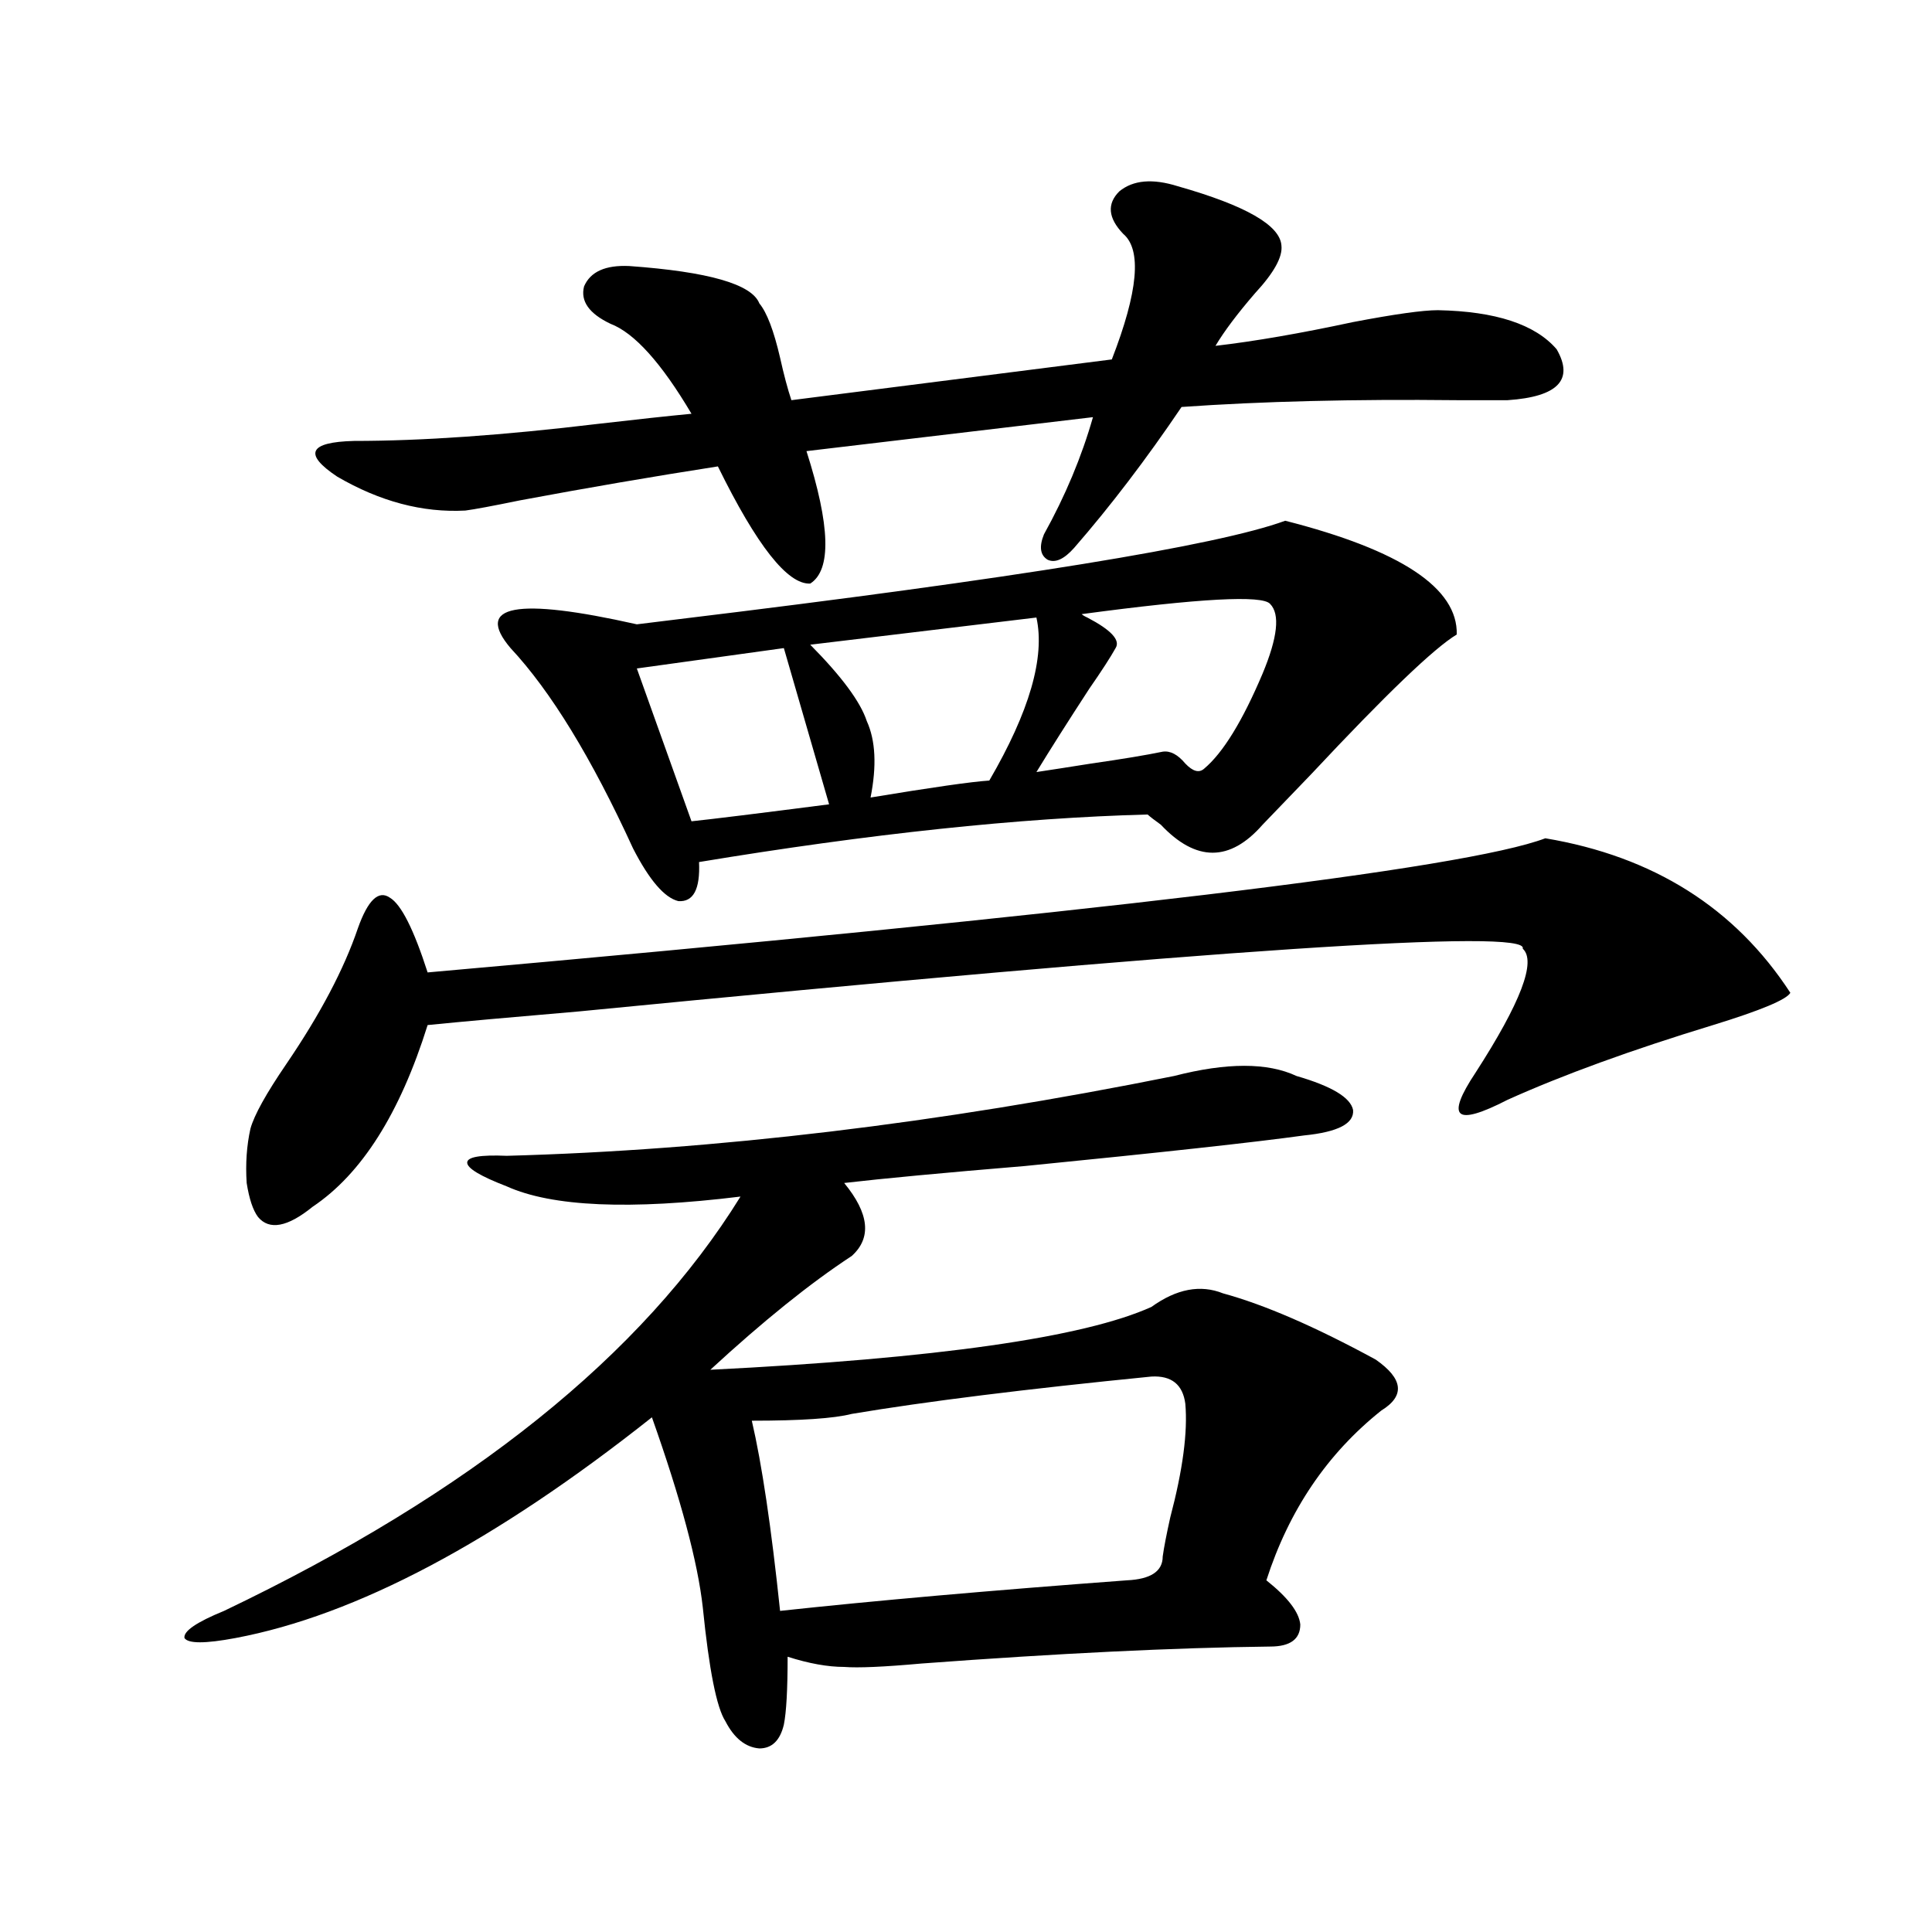 <?xml version="1.0" encoding="utf-8"?>
<!-- Generator: Adobe Illustrator 16.0.0, SVG Export Plug-In . SVG Version: 6.00 Build 0)  -->
<!DOCTYPE svg PUBLIC "-//W3C//DTD SVG 1.1//EN" "http://www.w3.org/Graphics/SVG/1.1/DTD/svg11.dtd">
<svg version="1.1" id="图层_1" xmlns="http://www.w3.org/2000/svg" xmlns:xlink="http://www.w3.org/1999/xlink" x="0px" y="0px"
	 width="1000px" height="1000px" viewBox="0 0 1000 1000" enable-background="new 0 0 1000 1000" xml:space="preserve">
<path d="M607.668,556.938c27.316-7.031,48.444-7.031,63.413,0c18.201,5.273,27.957,11.138,29.268,17.578
	c0.641,7.031-7.805,11.426-25.365,13.184c-25.365,3.516-73.504,8.789-144.387,15.82c-42.285,3.516-73.504,6.455-93.656,8.789
	c13.003,15.82,14.299,28.428,3.902,37.793c-21.463,14.063-45.853,33.701-73.169,58.887c117.07-5.85,193.166-16.699,228.287-32.52
	c13.003-9.365,25.365-11.714,37.072-7.031c21.463,5.864,47.804,17.29,79.022,34.277c14.299,9.971,15.274,18.76,2.927,26.367
	c-27.972,22.275-47.804,51.567-59.511,87.891c11.052,8.789,16.905,16.397,17.561,22.852c0,7.608-5.213,11.426-15.609,11.426
	c-49.435,0.577-109.601,3.516-180.483,8.789c-19.512,1.758-32.85,2.335-39.999,1.758c-8.46,0-18.216-1.758-29.268-5.273
	c0,16.988-0.655,28.702-1.951,35.156c-1.951,8.199-6.188,12.305-12.683,12.305c-7.164-0.59-13.018-5.273-17.561-14.063
	c-4.558-7.031-8.46-26.669-11.707-58.887c-2.606-23.428-11.387-56.25-26.341-98.438c-81.309,64.463-153.167,102.53-215.604,114.258
	c-15.609,2.926-24.39,2.926-26.341,0c-0.655-3.516,6.174-8.212,20.487-14.063c127.467-60.933,216.58-132.412,267.311-214.453
	c-57.239,7.031-97.559,5.273-120.973-5.273c-13.658-5.273-20.487-9.365-20.487-12.305c0-2.925,6.829-4.092,20.487-3.516
	C370.266,595.321,485.385,581.547,607.668,556.938z M926.685,513.871c-1.951,3.516-15.289,9.092-39.999,16.699
	c-42.285,12.896-77.727,25.791-106.339,38.672c-13.658,7.031-21.798,9.38-24.39,7.031c-2.606-2.334,0-9.365,7.805-21.094
	c23.414-36.323,31.539-57.705,24.39-64.16c3.902-10.547-159.021,0.303-488.769,32.52c-34.48,2.939-60.486,5.273-78.047,7.031
	c-14.313,45.703-34.146,77.056-59.511,94.043c-13.018,10.547-22.438,12.305-28.292,5.273c-2.606-3.516-4.558-9.365-5.854-17.578
	c-0.655-9.956,0-19.336,1.951-28.125c1.951-7.031,8.125-18.154,18.536-33.398c17.561-25.776,29.908-49.219,37.072-70.313
	c5.198-14.639,10.731-19.912,16.585-15.82c5.854,3.516,12.348,16.411,19.512,38.672c344.047-30.459,536.893-53.613,578.522-69.434
	C855.787,443.271,898.058,469.926,926.685,513.871z M609.619,96.391c35.121,9.971,53.002,20.215,53.657,30.762
	c0.641,5.864-3.902,14.063-13.658,24.609c-9.115,10.547-15.944,19.639-20.487,27.246c20.152-2.334,43.901-6.44,71.218-12.305
	c21.463-4.092,36.097-6.152,43.901-6.152c29.908,0.591,50.396,7.334,61.462,20.215c9.101,15.82,0.641,24.609-25.365,26.367
	c-5.854,0-14.634,0-26.341,0c-53.337-0.576-100.82,0.591-142.436,3.516c-18.216,26.958-36.752,51.279-55.608,72.949
	c-5.213,5.864-9.756,7.91-13.658,6.152c-3.902-2.334-4.558-6.729-1.951-13.184c11.052-19.912,19.512-40.127,25.365-60.645
	L417.429,233.5c12.348,38.672,13.003,61.523,1.951,68.555c-11.707,0.591-27.651-19.624-47.804-60.645
	c-33.825,5.273-67.971,11.138-102.437,17.578c-14.313,2.939-23.749,4.697-28.292,5.273c-22.118,1.182-44.236-4.683-66.34-17.578
	c-17.561-11.714-14.634-17.866,8.78-18.457c35.121,0,77.071-2.925,125.851-8.789c20.152-2.334,36.417-4.092,48.779-5.273
	c-15.609-26.367-29.603-41.885-41.95-46.582c-11.066-5.273-15.609-11.714-13.658-19.336c3.247-7.607,11.052-11.123,23.414-10.547
	c40.975,2.939,63.413,9.38,67.315,19.336c3.902,4.697,7.47,14.063,10.731,28.125c1.951,8.789,3.902,16.123,5.854,21.973
	l165.85-21.094c13.658-35.156,15.609-56.826,5.854-65.039c-7.805-8.198-8.46-15.518-1.951-21.973
	C586.525,93.178,596.602,92.299,609.619,96.391z M264.262,335.453c-18.871-22.261,2.927-26.367,65.364-12.305
	c4.543-0.576,11.707-1.455,21.463-2.637c174.295-21.094,279.018-38.081,314.139-50.977c59.831,15.244,89.419,34.868,88.778,58.887
	c-11.707,7.031-36.752,31.064-75.12,72.07c-12.362,12.896-20.822,21.685-25.365,26.367c-16.92,19.336-34.48,19.336-52.682,0
	c-3.262-2.334-5.533-4.092-6.829-5.273c-66.34,1.758-143.746,9.971-232.189,24.609c0.641,14.063-2.927,20.806-10.731,20.215
	c-7.164-1.758-14.969-10.835-23.414-27.246C306.212,392.294,285.069,357.729,264.262,335.453z M405.722,335.453L329.626,346
	l28.292,79.102c11.052-1.167,34.786-4.092,71.218-8.789L405.722,335.453z M613.521,726.566c-1.311-9.956-7.164-14.639-17.561-14.063
	c-65.044,6.455-116.75,12.896-155.118,19.336c-9.115,2.349-26.341,3.516-51.706,3.516c5.198,22.275,10.076,55.083,14.634,98.438
	c48.779-5.273,108.61-10.547,179.508-15.82c12.348-0.576,18.536-4.683,18.536-12.305c0.641-4.683,1.951-11.426,3.902-20.215
	C612.211,760.844,614.817,741.22,613.521,726.566z M536.45,319.633l-117.07,14.063c16.25,16.411,26.006,29.595,29.268,39.551
	c4.543,9.971,5.198,23.154,1.951,39.551c31.859-5.273,52.347-8.198,61.462-8.789C532.868,368.275,540.993,340.15,536.45,319.633z
	 M657.423,312.602c-3.902-4.683-36.432-2.925-97.559,5.273c0.641,0.591,1.616,1.182,2.927,1.758
	c12.348,6.455,17.226,11.729,14.634,15.82c-2.606,4.697-7.164,11.729-13.658,21.094c-11.066,17.002-20.167,31.353-27.316,43.066
	c7.805-1.167,17.226-2.637,28.292-4.395c16.25-2.334,28.612-4.395,37.072-6.152c3.902-0.576,7.805,1.47,11.707,6.152
	c3.902,4.106,7.149,4.985,9.756,2.637c9.756-8.198,19.832-24.609,30.243-49.219C661.325,329.892,662.621,317.875,657.423,312.602z"
	/>
</svg>
